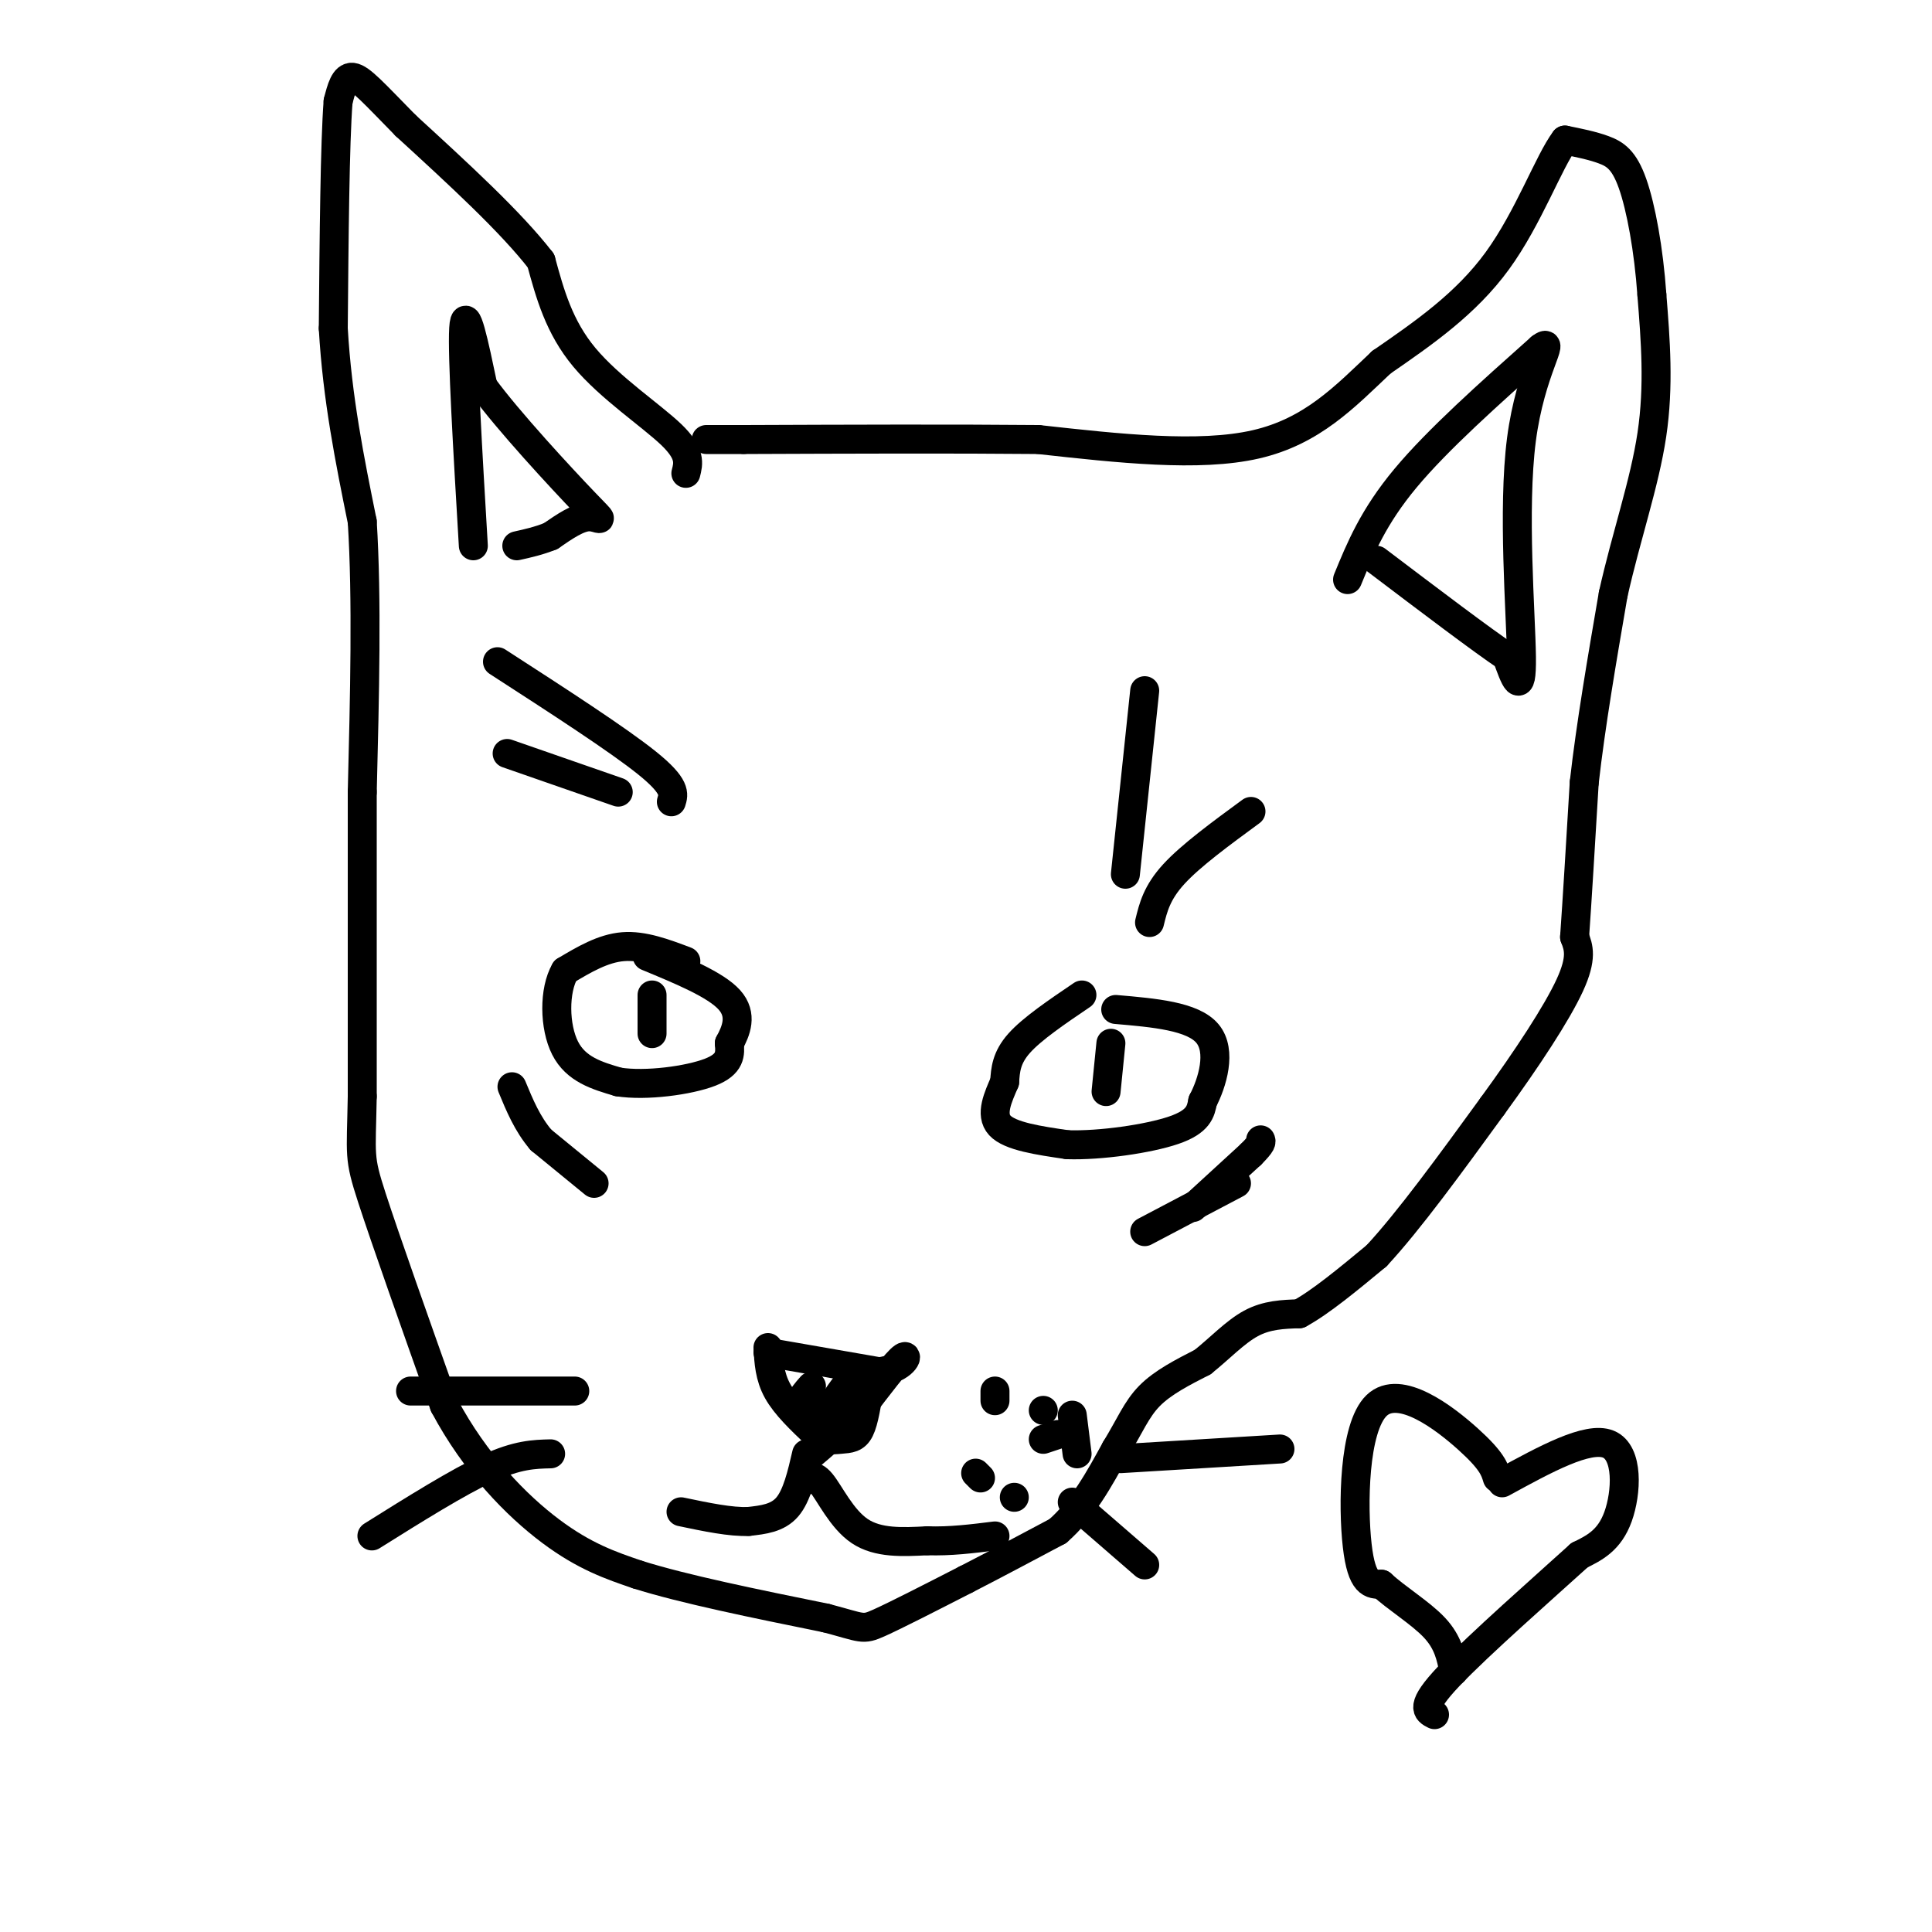 <svg viewBox='0 0 400 400' version='1.1' xmlns='http://www.w3.org/2000/svg' xmlns:xlink='http://www.w3.org/1999/xlink'><g fill='none' stroke='#000000' stroke-width='6' stroke-linecap='round' stroke-linejoin='round'><path d='M142,98c0.533,-2.044 1.067,-4.089 -3,-8c-4.067,-3.911 -12.733,-9.689 -18,-16c-5.267,-6.311 -7.133,-13.156 -9,-20'/><path d='M112,54c-6.167,-8.000 -17.083,-18.000 -28,-28'/><path d='M84,26c-6.667,-6.800 -9.333,-9.800 -11,-10c-1.667,-0.200 -2.333,2.400 -3,5'/><path d='M70,21c-0.667,8.667 -0.833,27.833 -1,47'/><path d='M69,68c0.833,14.500 3.417,27.250 6,40'/><path d='M75,108c1.000,16.000 0.500,36.000 0,56'/><path d='M75,164c0.000,19.833 0.000,41.417 0,63'/><path d='M75,227c-0.222,12.556 -0.778,12.444 2,21c2.778,8.556 8.889,25.778 15,43'/><path d='M92,291c6.422,12.067 14.978,20.733 22,26c7.022,5.267 12.511,7.133 18,9'/><path d='M132,326c9.500,3.000 24.250,6.000 39,9'/><path d='M171,335c7.711,2.022 7.489,2.578 11,1c3.511,-1.578 10.756,-5.289 18,-9'/><path d='M200,327c6.167,-3.167 12.583,-6.583 19,-10'/><path d='M219,317c5.167,-4.500 8.583,-10.750 12,-17'/><path d='M231,300c2.933,-4.778 4.267,-8.222 7,-11c2.733,-2.778 6.867,-4.889 11,-7'/><path d='M249,282c3.489,-2.778 6.711,-6.222 10,-8c3.289,-1.778 6.644,-1.889 10,-2'/><path d='M269,272c4.333,-2.333 10.167,-7.167 16,-12'/><path d='M285,260c6.667,-7.167 15.333,-19.083 24,-31'/><path d='M309,229c7.244,-9.933 13.356,-19.267 16,-25c2.644,-5.733 1.822,-7.867 1,-10'/><path d='M326,194c0.500,-7.000 1.250,-19.500 2,-32'/><path d='M328,162c1.333,-11.833 3.667,-25.417 6,-39'/><path d='M334,123c2.711,-12.111 6.489,-22.889 8,-33c1.511,-10.111 0.756,-19.556 0,-29'/><path d='M342,61c-0.643,-9.298 -2.250,-18.042 -4,-23c-1.750,-4.958 -3.643,-6.131 -6,-7c-2.357,-0.869 -5.179,-1.435 -8,-2'/><path d='M324,29c-3.289,4.311 -7.511,16.089 -14,25c-6.489,8.911 -15.244,14.956 -24,21'/><path d='M286,75c-7.511,7.089 -14.289,14.311 -26,17c-11.711,2.689 -28.356,0.844 -45,-1'/><path d='M215,91c-17.667,-0.167 -39.333,-0.083 -61,0'/><path d='M154,91c-11.000,0.000 -8.000,0.000 -5,0'/><path d='M224,206c-5.167,3.500 -10.333,7.000 -13,10c-2.667,3.000 -2.833,5.500 -3,8'/><path d='M208,224c-1.311,3.067 -3.089,6.733 -1,9c2.089,2.267 8.044,3.133 14,4'/><path d='M221,237c6.800,0.222 16.800,-1.222 22,-3c5.200,-1.778 5.600,-3.889 6,-6'/><path d='M249,228c2.000,-3.822 4.000,-10.378 1,-14c-3.000,-3.622 -11.000,-4.311 -19,-5'/><path d='M230,216c0.000,0.000 -1.000,10.000 -1,10'/><path d='M142,199c-4.417,-1.667 -8.833,-3.333 -13,-3c-4.167,0.333 -8.083,2.667 -12,5'/><path d='M117,201c-2.356,4.022 -2.244,11.578 0,16c2.244,4.422 6.622,5.711 11,7'/><path d='M128,224c5.756,0.911 14.644,-0.311 19,-2c4.356,-1.689 4.178,-3.844 4,-6'/><path d='M151,216c1.378,-2.533 2.822,-5.867 0,-9c-2.822,-3.133 -9.911,-6.067 -17,-9'/><path d='M135,206c0.000,0.000 0.000,8.000 0,8'/><path d='M159,280c0.000,0.000 23.000,4.000 23,4'/><path d='M182,284c5.089,-0.533 6.311,-3.867 5,-3c-1.311,0.867 -5.156,5.933 -9,11'/><path d='M178,292c-3.333,3.500 -7.167,6.750 -11,10'/><path d='M159,279c0.167,3.000 0.333,6.000 2,9c1.667,3.000 4.833,6.000 8,9'/><path d='M168,287c-1.042,1.179 -2.083,2.357 -2,3c0.083,0.643 1.292,0.750 3,1c1.708,0.250 3.917,0.643 5,0c1.083,-0.643 1.042,-2.321 1,-4'/><path d='M175,287c-1.163,1.295 -4.569,6.533 -5,9c-0.431,2.467 2.115,2.164 4,2c1.885,-0.164 3.110,-0.190 4,-2c0.890,-1.810 1.445,-5.405 2,-9'/><path d='M167,301c-1.000,4.333 -2.000,8.667 -4,11c-2.000,2.333 -5.000,2.667 -8,3'/><path d='M155,315c-3.667,0.167 -8.833,-0.917 -14,-2'/><path d='M166,307c1.111,-1.067 2.222,-2.133 4,0c1.778,2.133 4.222,7.467 8,10c3.778,2.533 8.889,2.267 14,2'/><path d='M192,319c4.667,0.167 9.333,-0.417 14,-1'/><path d='M206,288c0.000,0.000 0.000,2.000 0,2'/><path d='M216,292c0.000,0.000 0.000,0.000 0,0'/><path d='M203,306c0.000,0.000 -1.000,-1.000 -1,-1'/><path d='M216,298c0.000,0.000 3.000,-1.000 3,-1'/><path d='M222,293c0.000,0.000 1.000,8.000 1,8'/><path d='M210,310c0.000,0.000 0.000,0.000 0,0'/><path d='M232,302c0.000,0.000 33.000,-2.000 33,-2'/><path d='M222,311c0.000,0.000 15.000,13.000 15,13'/><path d='M119,288c0.000,0.000 -34.000,0.000 -34,0'/><path d='M114,301c-3.417,0.083 -6.833,0.167 -13,3c-6.167,2.833 -15.083,8.417 -24,14'/><path d='M139,166c0.500,-1.583 1.000,-3.167 -5,-8c-6.000,-4.833 -18.500,-12.917 -31,-21'/><path d='M128,164c0.000,0.000 -23.000,-8.000 -23,-8'/><path d='M233,181c0.000,0.000 4.000,-38.000 4,-38'/><path d='M238,191c0.750,-3.083 1.500,-6.167 5,-10c3.500,-3.833 9.750,-8.417 16,-13'/><path d='M279,120c2.667,-6.500 5.333,-13.000 12,-21c6.667,-8.000 17.333,-17.500 28,-27'/><path d='M319,72c3.393,-2.560 -2.125,4.542 -4,19c-1.875,14.458 -0.107,36.274 0,45c0.107,8.726 -1.446,4.363 -3,0'/><path d='M312,136c-5.000,-3.333 -16.000,-11.667 -27,-20'/><path d='M98,113c-1.167,-19.750 -2.333,-39.500 -2,-45c0.333,-5.500 2.167,3.250 4,12'/><path d='M100,80c5.214,7.155 16.250,19.042 21,24c4.750,4.958 3.214,2.988 1,3c-2.214,0.012 -5.107,2.006 -8,4'/><path d='M114,111c-2.500,1.000 -4.750,1.500 -7,2'/><path d='M237,255c0.000,0.000 19.000,-10.000 19,-10'/><path d='M123,245c0.000,0.000 -11.000,-9.000 -11,-9'/><path d='M112,236c-2.833,-3.333 -4.417,-7.167 -6,-11'/><path d='M247,250c0.000,0.000 12.000,-11.000 12,-11'/><path d='M259,239c2.333,-2.333 2.167,-2.667 2,-3'/><path d='M310,306c-0.536,-1.774 -1.071,-3.548 -6,-8c-4.929,-4.452 -14.250,-11.583 -19,-7c-4.750,4.583 -4.929,20.881 -4,29c0.929,8.119 2.964,8.060 5,8'/><path d='M286,328c3.044,2.844 8.156,5.956 11,9c2.844,3.044 3.422,6.022 4,9'/><path d='M311,307c8.889,-4.867 17.778,-9.733 22,-8c4.222,1.733 3.778,10.067 2,15c-1.778,4.933 -4.889,6.467 -8,8'/><path d='M327,322c-7.111,6.444 -20.889,18.556 -27,25c-6.111,6.444 -4.556,7.222 -3,8'/></g>
</svg>